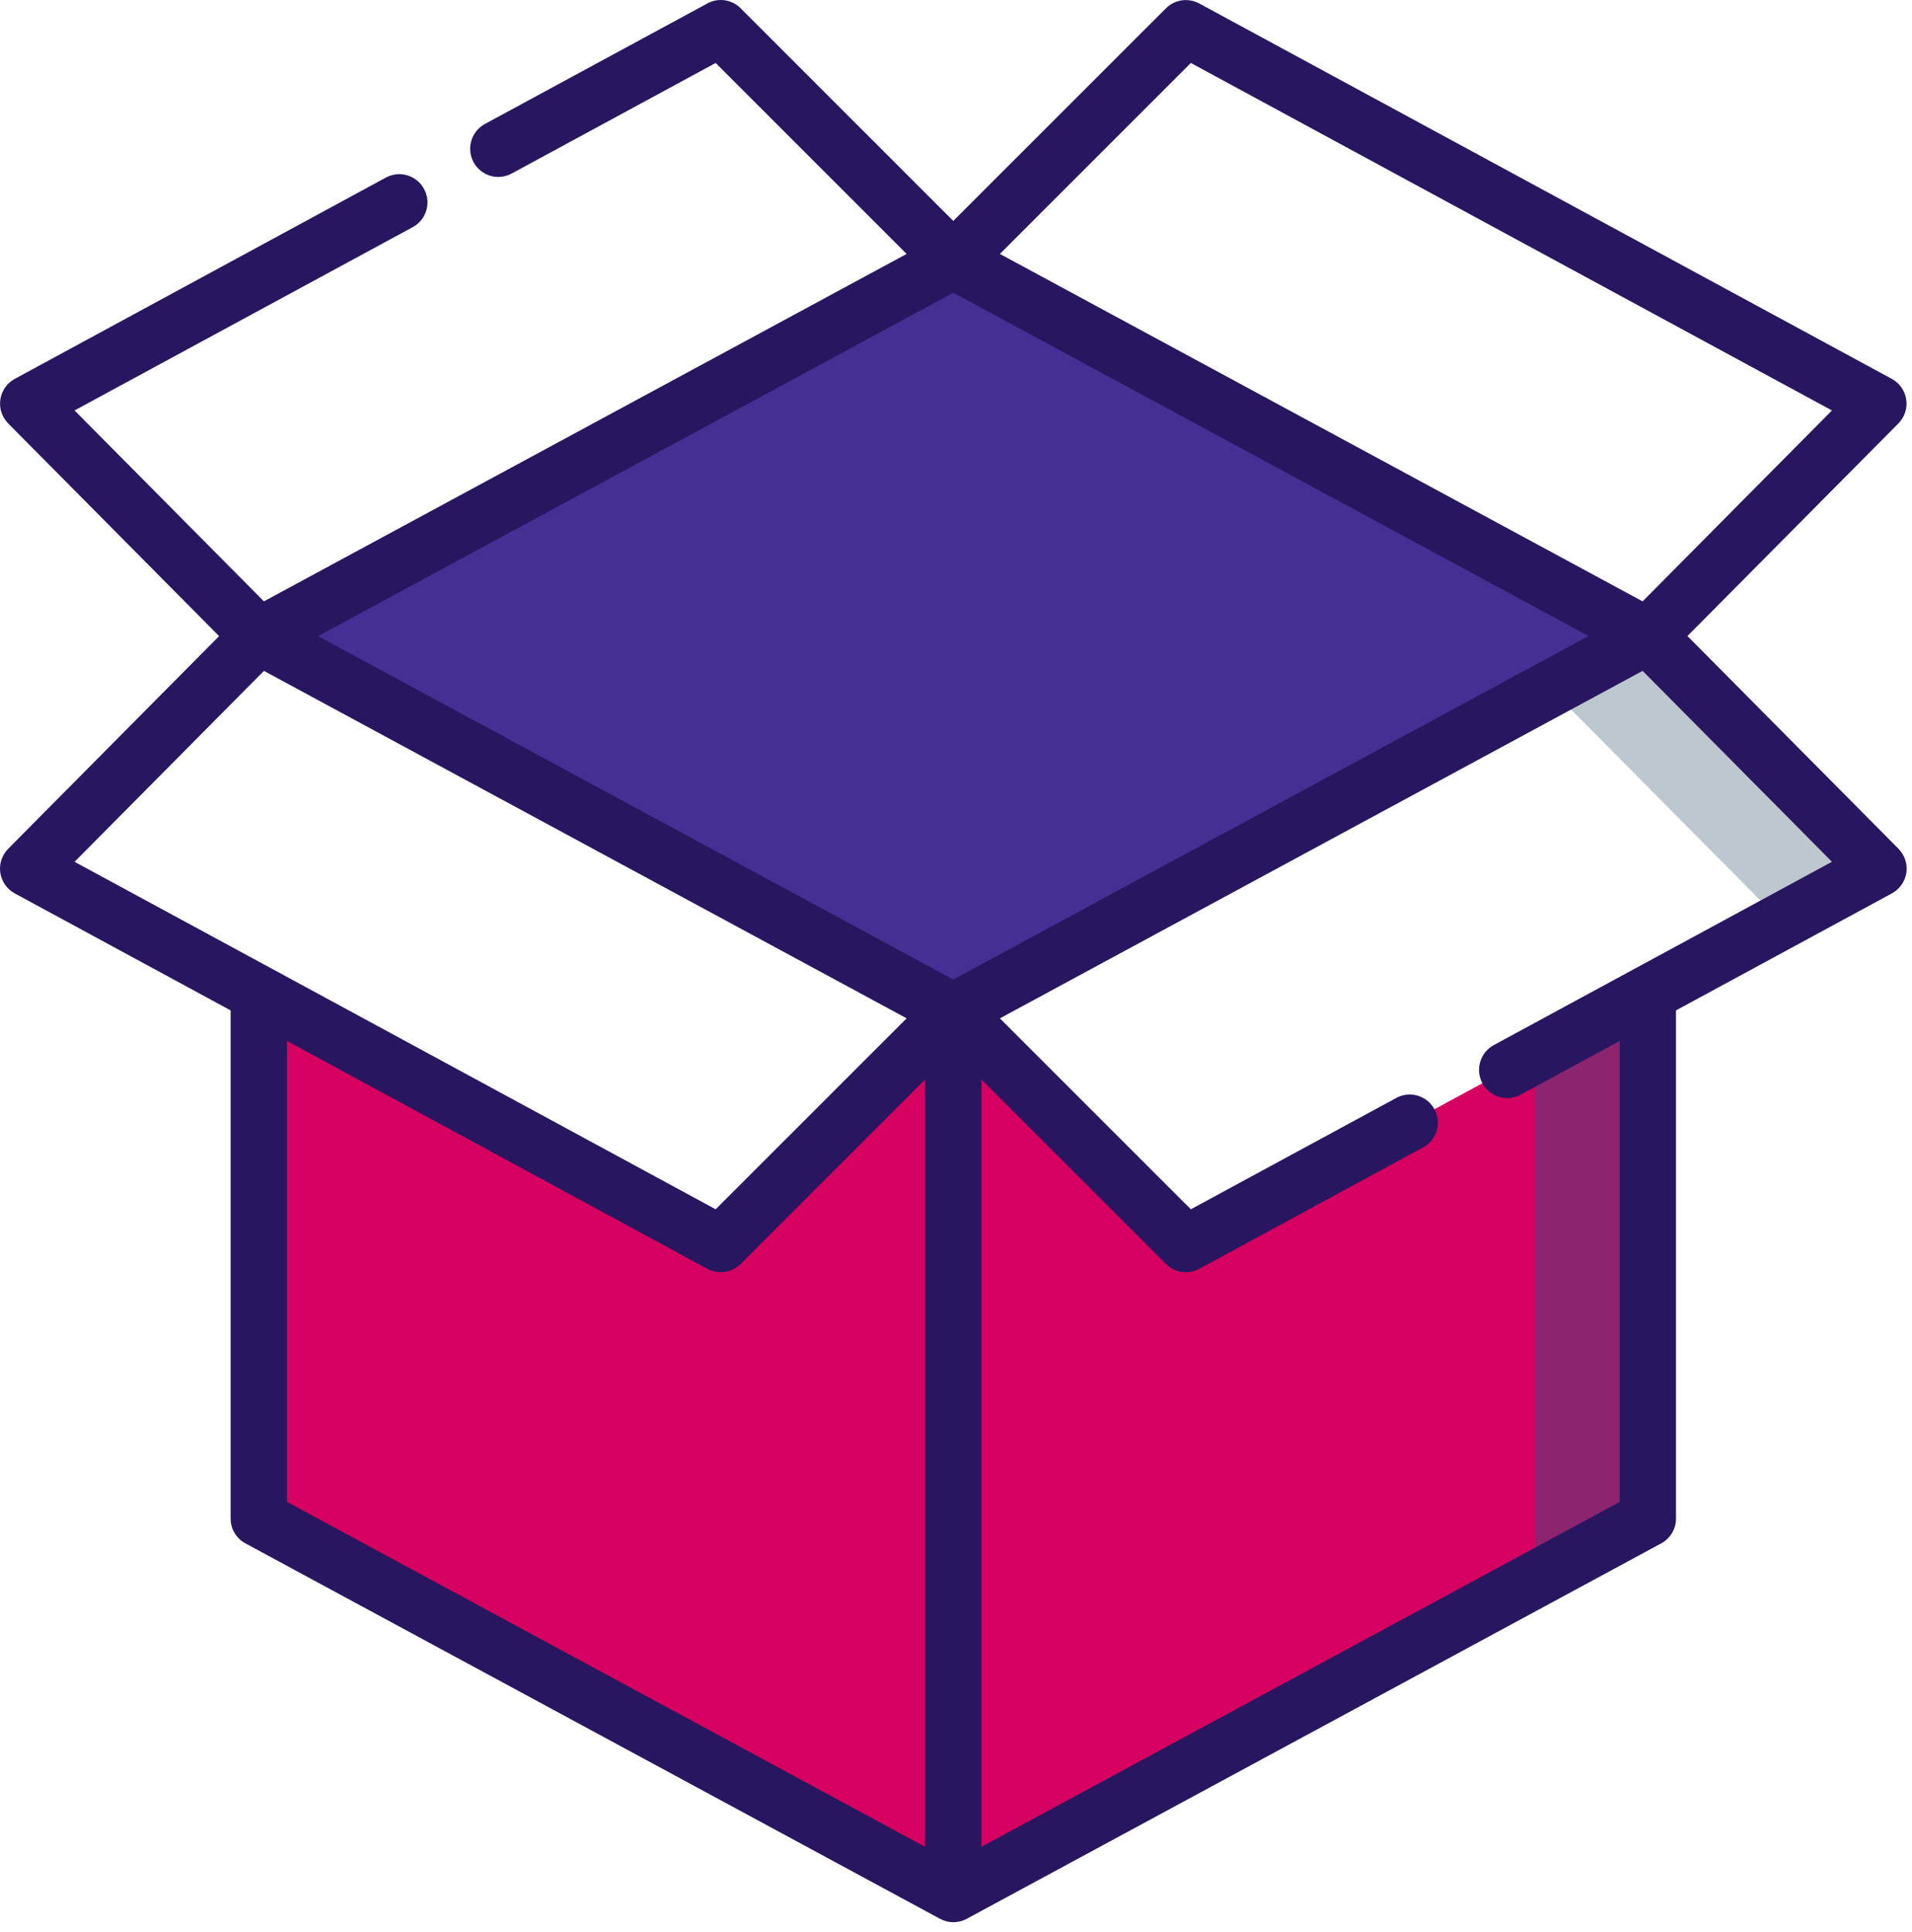 <svg width="95" height="96" viewBox="0 0 95 96" fill="none" xmlns="http://www.w3.org/2000/svg">
<path d="M47.364 94.103L12.857 75.45V49.367L35.811 61.808L47.364 50.255V94.103Z" fill="#D5005F"/>
<path d="M47.364 94.102V50.255L58.919 61.808L81.871 49.367V75.45L47.364 94.102Z" fill="#D5005F"/>
<path d="M76.274 78.475V52.4L81.874 49.367V75.45L76.274 78.475Z" fill="#8D246F"/>
<path d="M77.034 34.217L88.497 45.776L93.33 43.156L81.872 31.605L77.034 34.217Z" fill="#BEC7CF"/>
<path d="M81.867 31.604L47.367 50.255L12.861 31.604L47.361 12.954L81.867 31.604Z" fill="#462F92"/>
<path d="M83.843 31.6L94.323 21.038C94.476 20.884 94.591 20.696 94.659 20.489C94.726 20.283 94.745 20.064 94.713 19.849C94.682 19.634 94.6 19.43 94.476 19.251C94.352 19.073 94.187 18.927 93.996 18.823L59.584 0.171C59.319 0.029 59.016 -0.025 58.718 0.018C58.421 0.062 58.145 0.199 57.932 0.411L47.364 10.976L36.8 0.412C36.587 0.197 36.311 0.058 36.012 0.014C35.714 -0.029 35.409 0.026 35.145 0.172L24.091 6.161C23.818 6.31 23.602 6.545 23.477 6.83C23.353 7.116 23.327 7.434 23.403 7.736C23.48 8.037 23.655 8.305 23.9 8.496C24.146 8.687 24.448 8.791 24.759 8.791C24.992 8.79 25.221 8.732 25.425 8.621L35.559 3.128L45.047 12.616L13.113 29.877L3.704 20.392L20.505 11.286C20.667 11.199 20.81 11.08 20.927 10.938C21.043 10.795 21.13 10.63 21.182 10.453C21.234 10.277 21.251 10.091 21.232 9.908C21.212 9.725 21.156 9.548 21.067 9.386C20.948 9.165 20.77 8.98 20.554 8.851C20.337 8.722 20.09 8.653 19.838 8.653C19.606 8.654 19.377 8.712 19.172 8.823L0.733 18.824C0.542 18.928 0.378 19.075 0.254 19.253C0.13 19.43 0.048 19.635 0.017 19.85C-0.015 20.064 0.004 20.284 0.072 20.49C0.139 20.696 0.254 20.884 0.407 21.038L10.886 31.605L0.405 42.172C0.252 42.327 0.137 42.514 0.069 42.721C0.002 42.927 -0.017 43.147 0.015 43.361C0.047 43.576 0.128 43.781 0.253 43.959C0.377 44.137 0.542 44.283 0.733 44.387L11.459 50.2V75.447C11.458 75.495 11.461 75.543 11.466 75.591C11.466 75.611 11.472 75.631 11.475 75.651C11.477 75.671 11.48 75.7 11.486 75.724C11.491 75.748 11.499 75.784 11.508 75.814C11.508 75.828 11.514 75.841 11.518 75.855C11.527 75.885 11.539 75.914 11.55 75.944C11.55 75.957 11.559 75.97 11.563 75.983C11.569 75.996 11.586 76.035 11.6 76.06C11.613 76.085 11.614 76.092 11.623 76.107C11.63 76.122 11.646 76.148 11.659 76.168C11.671 76.188 11.681 76.207 11.694 76.225C11.706 76.243 11.716 76.255 11.726 76.27C11.738 76.285 11.758 76.314 11.775 76.335L11.806 76.369C11.825 76.392 11.845 76.415 11.867 76.436L11.902 76.468C11.922 76.488 11.944 76.508 11.966 76.527C11.989 76.546 12.011 76.562 12.034 76.578L12.075 76.608C12.114 76.635 12.156 76.66 12.2 76.683L46.7 95.329C46.75 95.356 46.801 95.38 46.855 95.401L46.889 95.414C46.928 95.428 46.968 95.441 47.008 95.452L47.051 95.463C47.09 95.472 47.13 95.479 47.17 95.485L47.212 95.491C47.318 95.504 47.425 95.504 47.532 95.491L47.572 95.485C47.612 95.479 47.653 95.472 47.691 95.463L47.734 95.452C47.775 95.441 47.814 95.429 47.852 95.414L47.888 95.401C47.94 95.38 47.992 95.356 48.041 95.329L82.532 76.684C82.575 76.661 82.617 76.636 82.657 76.609L82.698 76.579C82.721 76.562 82.743 76.546 82.766 76.528C82.787 76.51 82.808 76.489 82.831 76.469L82.865 76.437C82.886 76.416 82.906 76.393 82.927 76.37L82.957 76.336C82.974 76.315 82.99 76.293 83.005 76.271C83.022 76.249 83.028 76.241 83.038 76.226C83.049 76.211 83.061 76.188 83.073 76.169C83.085 76.15 83.099 76.129 83.109 76.108C83.121 76.087 83.124 76.077 83.132 76.061C83.141 76.045 83.157 76.01 83.168 75.984C83.18 75.958 83.178 75.958 83.183 75.945C83.194 75.916 83.204 75.886 83.213 75.856C83.213 75.843 83.221 75.829 83.225 75.815C83.233 75.785 83.24 75.756 83.246 75.725C83.252 75.694 83.254 75.676 83.257 75.652C83.26 75.628 83.264 75.612 83.266 75.592C83.271 75.544 83.274 75.496 83.273 75.448V50.2L94.001 44.386C94.192 44.282 94.356 44.136 94.481 43.958C94.605 43.78 94.687 43.575 94.719 43.36C94.75 43.145 94.732 42.926 94.664 42.719C94.596 42.513 94.481 42.325 94.329 42.17L83.843 31.6ZM59.169 3.128L91.022 20.393L81.615 29.878L49.681 12.616L59.169 3.128ZM47.368 14.544L78.927 31.6L47.364 48.666L15.803 31.605L47.368 14.544ZM13.114 33.332L45.047 50.594L35.559 60.082L13.533 48.142L13.521 48.136L3.705 42.817L13.114 33.332ZM35.145 63.039C35.41 63.183 35.714 63.237 36.013 63.193C36.311 63.15 36.587 63.011 36.8 62.798L45.965 53.633V91.757L14.257 74.616V51.716L35.145 63.039ZM81.216 48.133L81.192 48.145L74.222 51.923C74.061 52.011 73.917 52.129 73.801 52.272C73.685 52.415 73.598 52.579 73.546 52.756C73.493 52.932 73.476 53.117 73.495 53.301C73.514 53.484 73.57 53.661 73.657 53.823C73.745 53.985 73.864 54.128 74.007 54.244C74.15 54.36 74.314 54.446 74.491 54.499C74.667 54.551 74.852 54.568 75.035 54.548C75.218 54.529 75.396 54.474 75.558 54.386L80.474 51.721V74.621L48.763 91.757V53.633L57.932 62.8C58.062 62.93 58.216 63.034 58.386 63.104C58.556 63.175 58.738 63.211 58.922 63.21C59.154 63.209 59.383 63.151 59.587 63.04L70.632 57.048C70.806 56.968 70.961 56.852 71.088 56.71C71.215 56.567 71.312 56.4 71.372 56.219C71.432 56.037 71.454 55.846 71.437 55.655C71.421 55.465 71.365 55.28 71.274 55.112C71.183 54.944 71.059 54.796 70.909 54.678C70.759 54.56 70.586 54.474 70.401 54.425C70.216 54.376 70.024 54.365 69.835 54.394C69.646 54.422 69.465 54.489 69.302 54.59L59.169 60.081L49.681 50.595L81.615 33.331L91.023 42.816L81.216 48.133Z" fill="#281760"/>
</svg>
